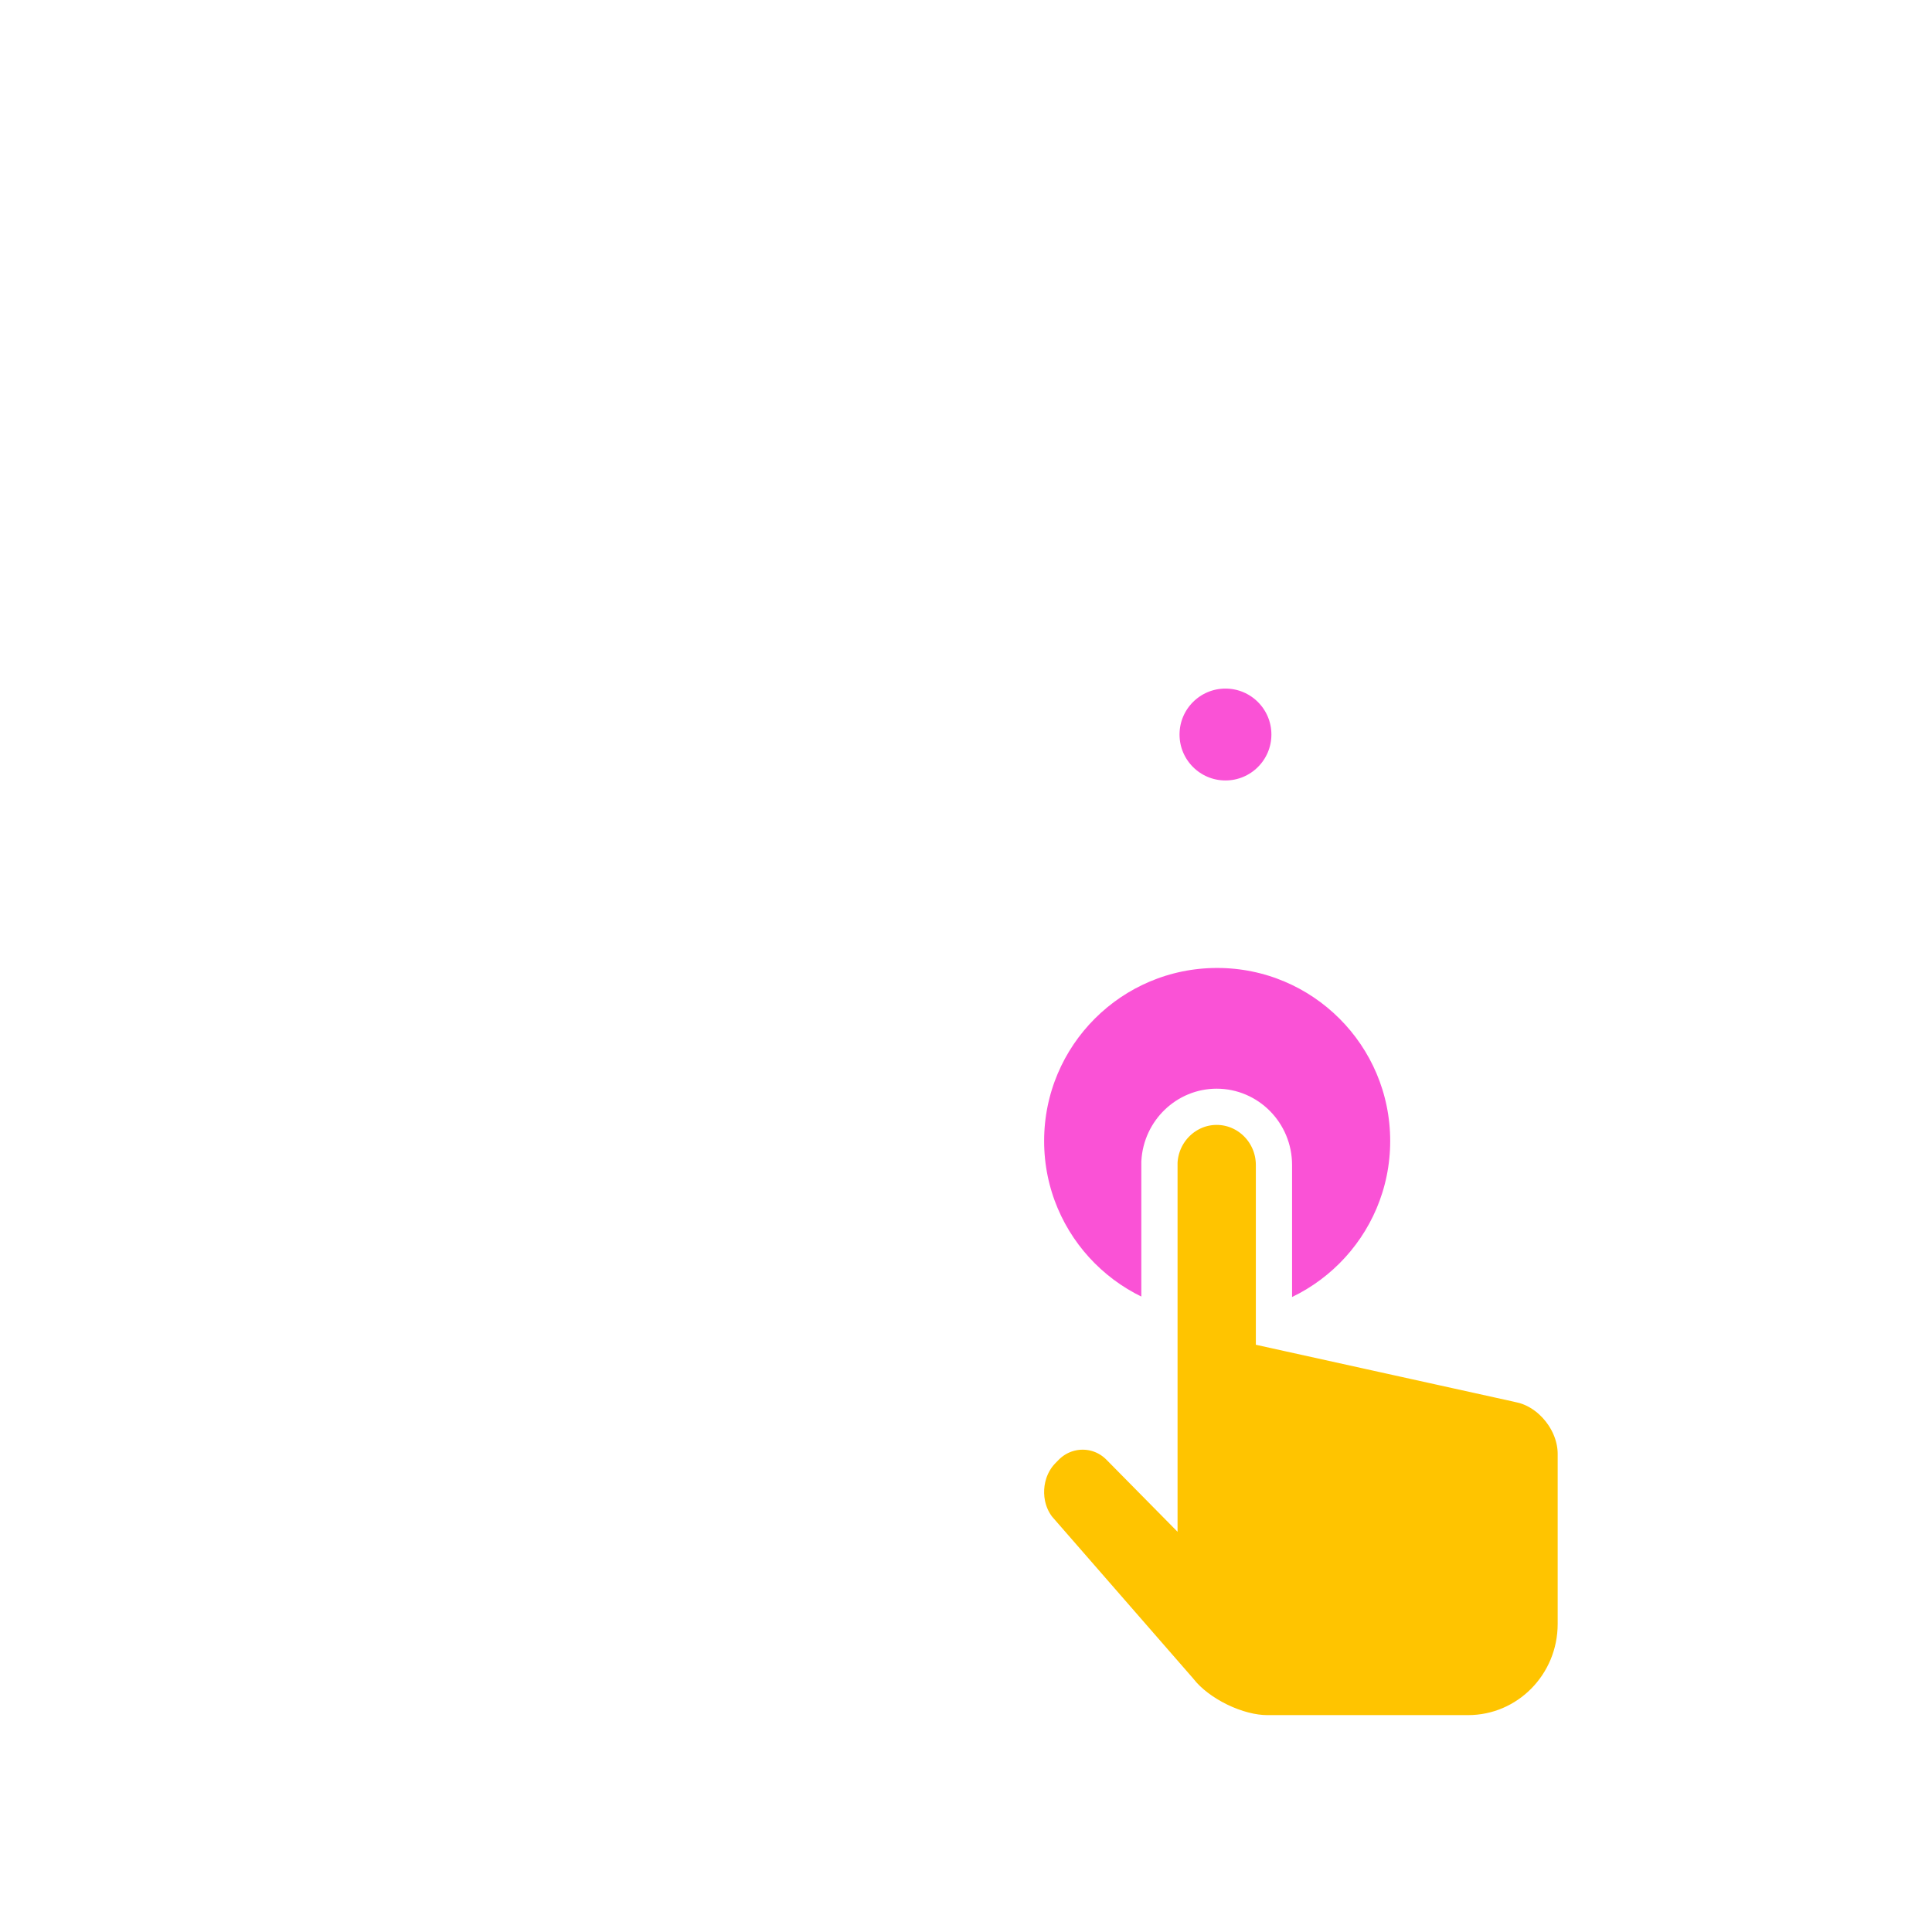 <svg width="80" height="80" viewBox="0 0 80 80" fill="none" xmlns="http://www.w3.org/2000/svg">
<g filter="url(#filter0_b_153_8314)">
<rect width="80" height="80" rx="12" fill="url(#paint0_linear_153_8314)" fill-opacity="0.15"/>
<path d="M54.664 23.27V12.656C54.664 11.189 53.475 10 52.008 10L21.656 10C20.189 10 19 11.189 19 12.656L19 49.469L19 63.344C19 64.811 20.189 66 21.656 66L52.008 66C53.475 66 54.664 64.811 54.664 63.344V51.51M54.664 46.747V52.369" stroke="white" stroke-width="1.5"/>
<path d="M31.596 23.679H57.316V44.772C57.316 45.824 56.463 46.677 55.41 46.677H31.596V23.679Z" stroke="white" stroke-width="1.5"/>
<circle cx="50.744" cy="30.415" r="2.652" fill="#FA52D6" stroke="white" stroke-width="1.5"/>
<path d="M31.689 38.581L35.747 35.229C37.877 33.469 41 33.636 42.93 35.612L53.806 46.747" stroke="white" stroke-width="1.5"/>
<circle cx="50.4" cy="47.246" r="7.915" fill="#FA52D6" stroke="white" stroke-width="1.5"/>
<path d="M48.01 48.114C48.08 46.831 49.127 45.83 50.379 45.83C51.68 45.83 52.752 46.901 52.752 48.244V54.479V55.081L53.34 55.211L62.983 57.339C62.983 57.339 62.984 57.34 62.984 57.34C64.238 57.624 65.25 58.893 65.25 60.203V67.241C65.25 69.753 63.246 71.769 60.792 71.769H52.468C51.873 71.769 51.164 71.586 50.487 71.257C49.81 70.927 49.225 70.48 48.851 70.008L48.84 69.995L48.829 69.981L42.983 63.274C42.252 62.333 42.333 60.905 43.172 60.056L43.303 59.922C44.149 59.065 45.51 59.063 46.353 59.921L46.354 59.922L46.726 60.299L48.01 61.6V59.773V48.252V48.114Z" fill="#FFC400" stroke="white" stroke-width="1.5"/>
<rect x="1" y="1" width="78" height="78" rx="11" stroke="url(#paint1_linear_153_8314)" stroke-width="2"/>
</g>
<defs>
<filter id="filter0_b_153_8314" x="-48" y="-48" width="176" height="176" filterUnits="userSpaceOnUse" color-interpolation-filters="sRGB">
<feFlood flood-opacity="0" result="BackgroundImageFix"/>
<feGaussianBlur in="BackgroundImageFix" stdDeviation="24"/>
<feComposite in2="SourceAlpha" operator="in" result="effect1_backgroundBlur_153_8314"/>
<feBlend mode="normal" in="SourceGraphic" in2="effect1_backgroundBlur_153_8314" result="shape"/>
</filter>
<linearGradient id="paint0_linear_153_8314" x1="52.986" y1="80" x2="52.986" y2="7.089" gradientUnits="userSpaceOnUse">
<stop stop-color="white"/>
<stop offset="1" stop-color="white" stop-opacity="0"/>
</linearGradient>
<linearGradient id="paint1_linear_153_8314" x1="40" y1="0" x2="40" y2="80" gradientUnits="userSpaceOnUse">
<stop stop-color="white"/>
<stop offset="1" stop-color="white" stop-opacity="0"/>
</linearGradient>
</defs>
</svg>
